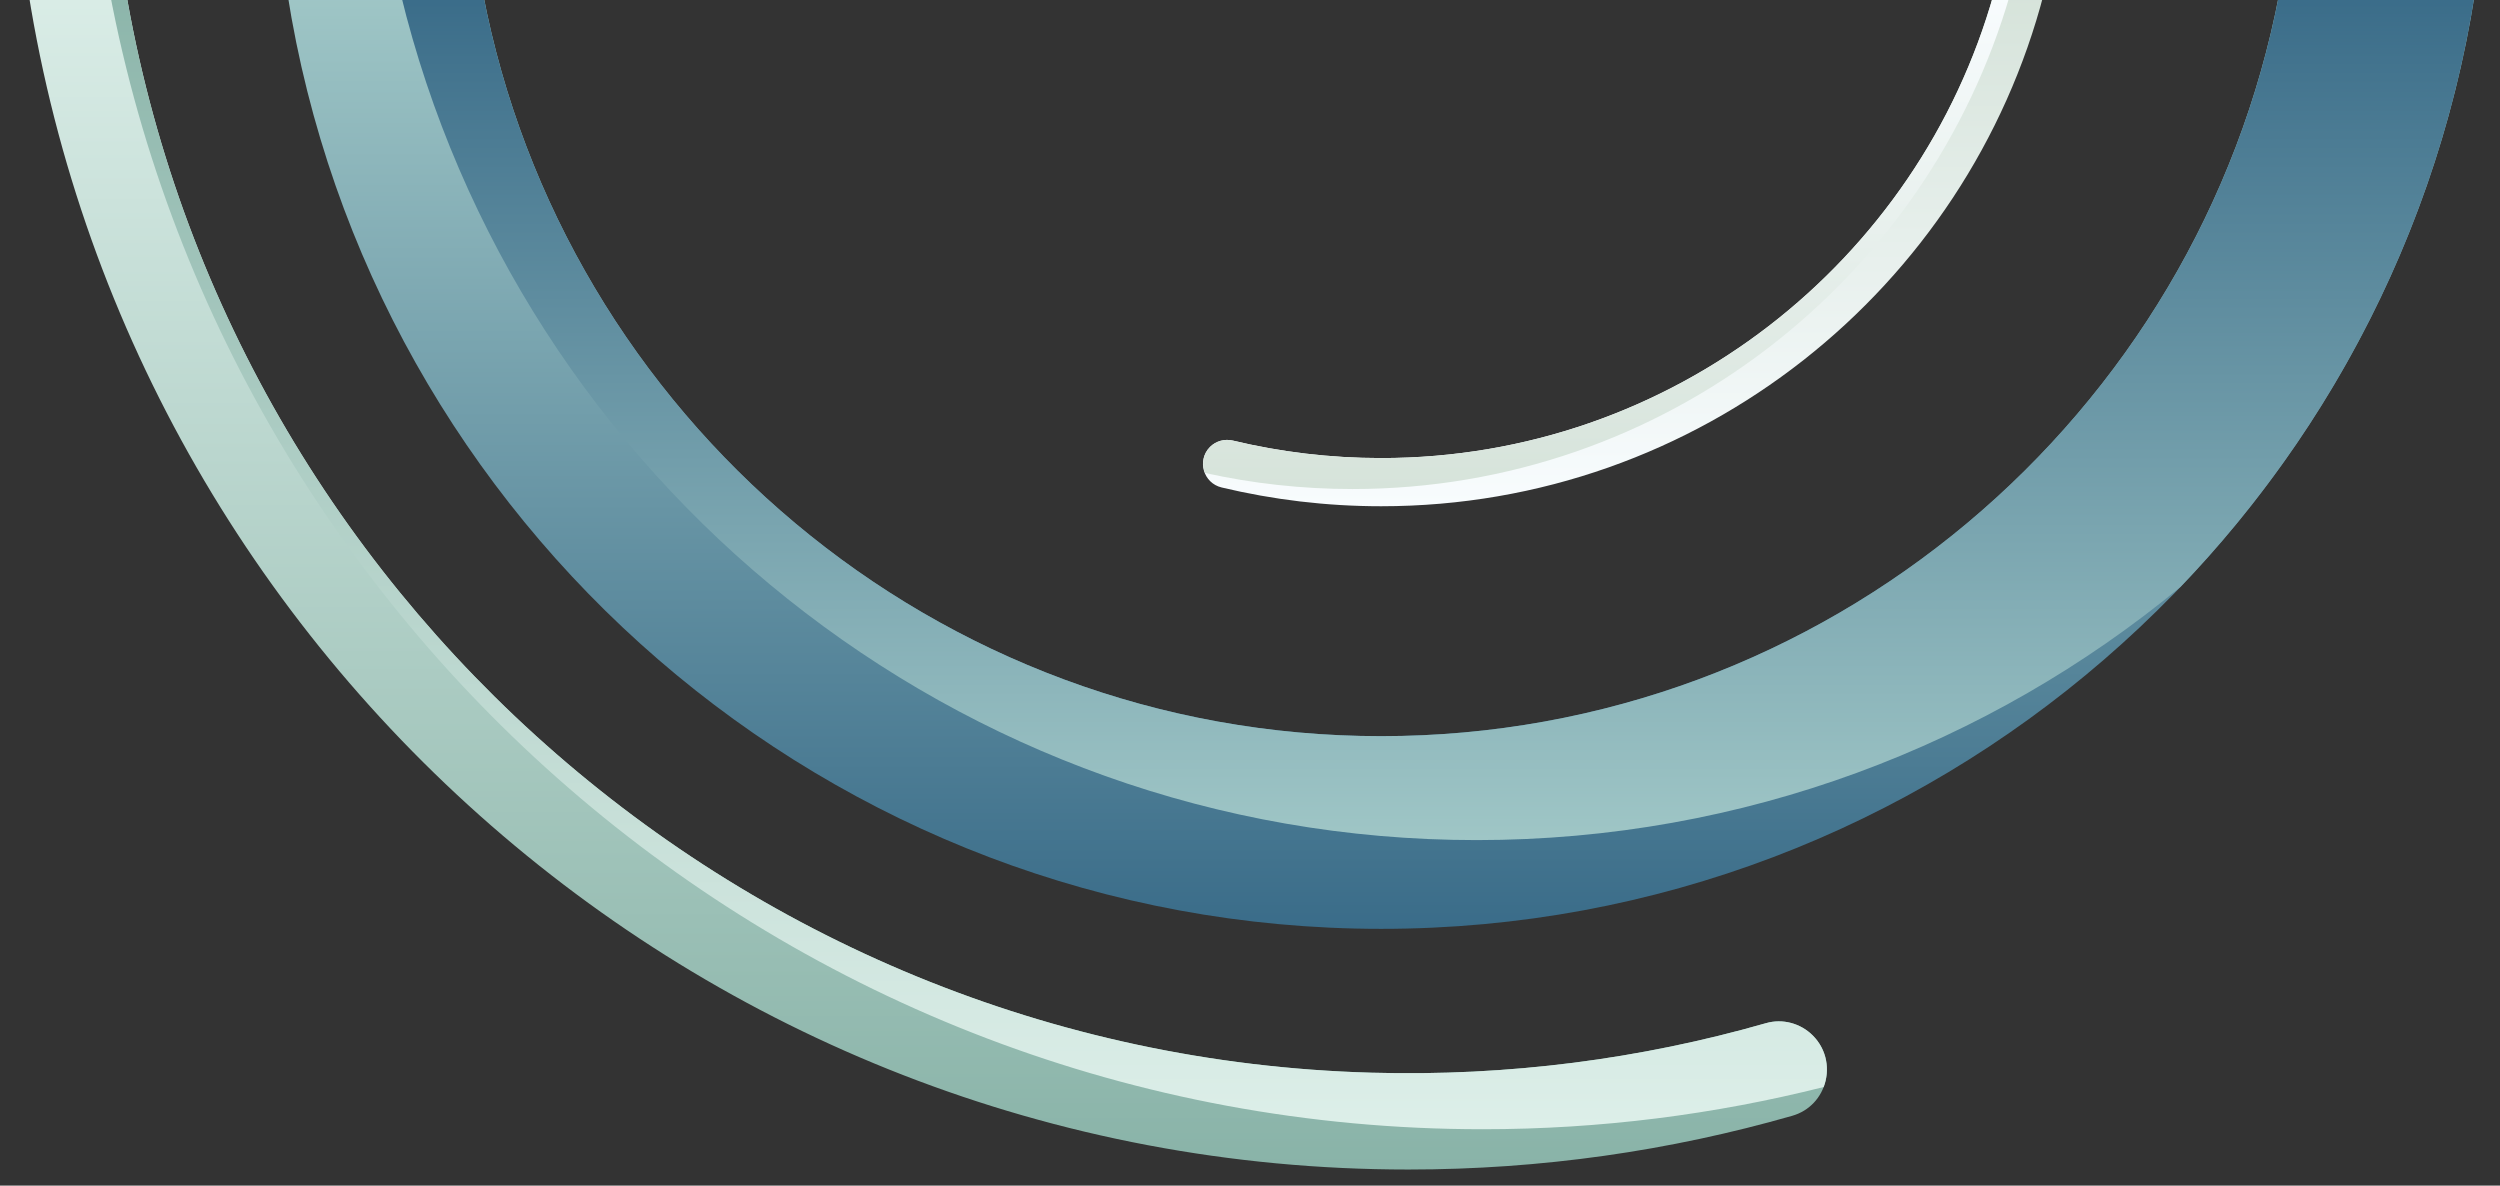 <?xml version="1.0" encoding="utf-8"?>
<!-- Generator: Adobe Illustrator 24.2.3, SVG Export Plug-In . SVG Version: 6.00 Build 0)  -->
<svg version="1.1" id="圖層_1" xmlns="http://www.w3.org/2000/svg" xmlns:xlink="http://www.w3.org/1999/xlink" x="0px" y="0px"
	 viewBox="0 0 260 123.3" style="enable-background:new 0 0 260 123.3;" xml:space="preserve">
<rect x="0" y="0" width="260" height="123.3" fill="#333333" stroke="none"/>
<style type="text/css">
	.st0{clip-path:url(#SVGID_2_);}
	.st1{fill:url(#XMLID_2_);}
	.st2{fill:url(#XMLID_3_);}
	.st3{fill:url(#XMLID_4_);}
	.st4{fill:url(#XMLID_5_);}
	.st5{fill:url(#XMLID_6_);}
	.st6{fill:url(#XMLID_7_);}
</style>
<g>
	<defs>
		<rect id="SVGID_1_" x="-0.37" y="-0.06" width="260.65" height="122.79"/>
	</defs>
	<clipPath id="SVGID_2_">
		<use xlink:href="#SVGID_1_"  style="overflow:visible;"/>
	</clipPath>
	<g id="XMLID_3608_" class="st0">
		<g id="XMLID_3914_">
			
				<linearGradient id="XMLID_2_" gradientUnits="userSpaceOnUse" x1="1613.49" y1="8391.38" x2="1710.777" y2="8391.38" gradientTransform="matrix(0 -1 -1 0 8535.024 1710.087)">
				<stop  offset="0" style="stop-color:#3A6C89"/>
				<stop  offset="1" style="stop-color:#9FC6C6"/>
			</linearGradient>
			<path id="XMLID_3916_" class="st1" d="M50.23-0.69c8.38,43.93,47.07,77.25,93.41,77.25c46.34,0,85.03-33.32,93.41-77.25h20.34
				c-8.6,55.04-56.33,97.29-113.75,97.29C86.23,96.6,38.5,54.35,29.89-0.69L50.23-0.69z"/>
			
				<linearGradient id="XMLID_3_" gradientUnits="userSpaceOnUse" x1="1622.715" y1="8385.5" x2="1710.777" y2="8385.5" gradientTransform="matrix(0 -1 -1 0 8535.024 1710.087)">
				<stop  offset="0" style="stop-color:#9FC6C6"/>
				<stop  offset="1" style="stop-color:#3A6C89"/>
			</linearGradient>
			<path id="XMLID_3915_" class="st2" d="M50.23-0.69c8.38,43.93,47.07,77.25,93.41,77.25c46.34,0,85.03-33.32,93.41-77.25h20.34
				c-3.71,23.75-14.7,45.11-30.62,61.73c-19.91,16.44-45.42,26.33-73.2,26.33c-54.16,0-99.7-37.6-111.91-88.06L50.23-0.69z"/>
		</g>
		<g id="XMLID_3632_">
			
				<linearGradient id="XMLID_4_" gradientUnits="userSpaceOnUse" x1="1657.43" y1="8366.184" x2="1710.776" y2="8366.184" gradientTransform="matrix(0 -1 -1 0 8535.024 1710.087)">
				<stop  offset="0" style="stop-color:#F8FCFE"/>
				<stop  offset="1" style="stop-color:#D6E3DA"/>
			</linearGradient>
			<path id="XMLID_3635_" class="st3" d="M125.84,46.48c0.62-0.62,1.52-0.86,2.37-0.66c4.95,1.19,10.12,1.82,15.43,1.82
				c30.31,0,55.91-20.49,63.72-48.34l5.21,0c-7.94,30.65-35.83,53.35-68.93,53.35c-5.71,0-11.26-0.68-16.58-1.95
				C125.14,50.25,124.45,47.88,125.84,46.48L125.84,46.48z"/>
			
				<linearGradient id="XMLID_5_" gradientUnits="userSpaceOnUse" x1="1659.224" y1="8367.924" x2="1710.776" y2="8367.924" gradientTransform="matrix(0 -1 -1 0 8535.024 1710.087)">
				<stop  offset="2.200000e-07" style="stop-color:#D6E3DA"/>
				<stop  offset="1" style="stop-color:#F8FCFE"/>
			</linearGradient>
			<path id="XMLID_3633_" class="st4" d="M209.08-0.69c-8.55,29.73-35.98,51.55-68.42,51.55c-5.27,0-10.4-0.58-15.34-1.67
				c-0.36-0.88-0.24-1.94,0.53-2.71c0.62-0.62,1.52-0.86,2.37-0.66c4.95,1.19,10.12,1.82,15.43,1.82
				c30.31,0,55.91-20.49,63.72-48.34H209.08z"/>
		</g>
		<g id="XMLID_3609_">
			
				<linearGradient id="XMLID_6_" gradientUnits="userSpaceOnUse" x1="1588.46" y1="8438.902" x2="1715.929" y2="8438.902" gradientTransform="matrix(0 -1 -1 0 8535.024 1710.087)">
				<stop  offset="0" style="stop-color:#89B3A8"/>
				<stop  offset="1" style="stop-color:#DDEFE9"/>
			</linearGradient>
			<path id="XMLID_3631_" class="st5" d="M12.34-5.84c8.61,64.86,63.58,115.54,130.28,117.4c14.26,0.4,28.05-1.43,41.04-5.15
				c1.73-0.5,3.6,0.01,4.87,1.28c2.69,2.69,1.52,7.3-2.13,8.35c-12.7,3.64-26.09,5.59-39.94,5.59C72.37,121.63,11.07,65.9,2.24-5.84
				H12.34z"/>
			
				<linearGradient id="XMLID_7_" gradientUnits="userSpaceOnUse" x1="1592.651" y1="8434.746" x2="1715.929" y2="8434.746" gradientTransform="matrix(0 -1 -1 0 8535.024 1710.087)">
				<stop  offset="2.200000e-07" style="stop-color:#DDEFE9"/>
				<stop  offset="1" style="stop-color:#89B3A8"/>
			</linearGradient>
			<path id="XMLID_3613_" class="st6" d="M12.34-5.84c8.61,64.86,63.58,115.54,130.28,117.4c14.26,0.4,28.05-1.43,41.04-5.15
				c1.73-0.5,3.6,0.01,4.87,1.28c1.5,1.5,1.8,3.61,1.13,5.36c-11.35,2.86-23.23,4.39-35.46,4.39c-72.64,0-133-53.57-143.65-123.28
				H12.34z"/>
		</g>
	</g>
</g>
</svg>
